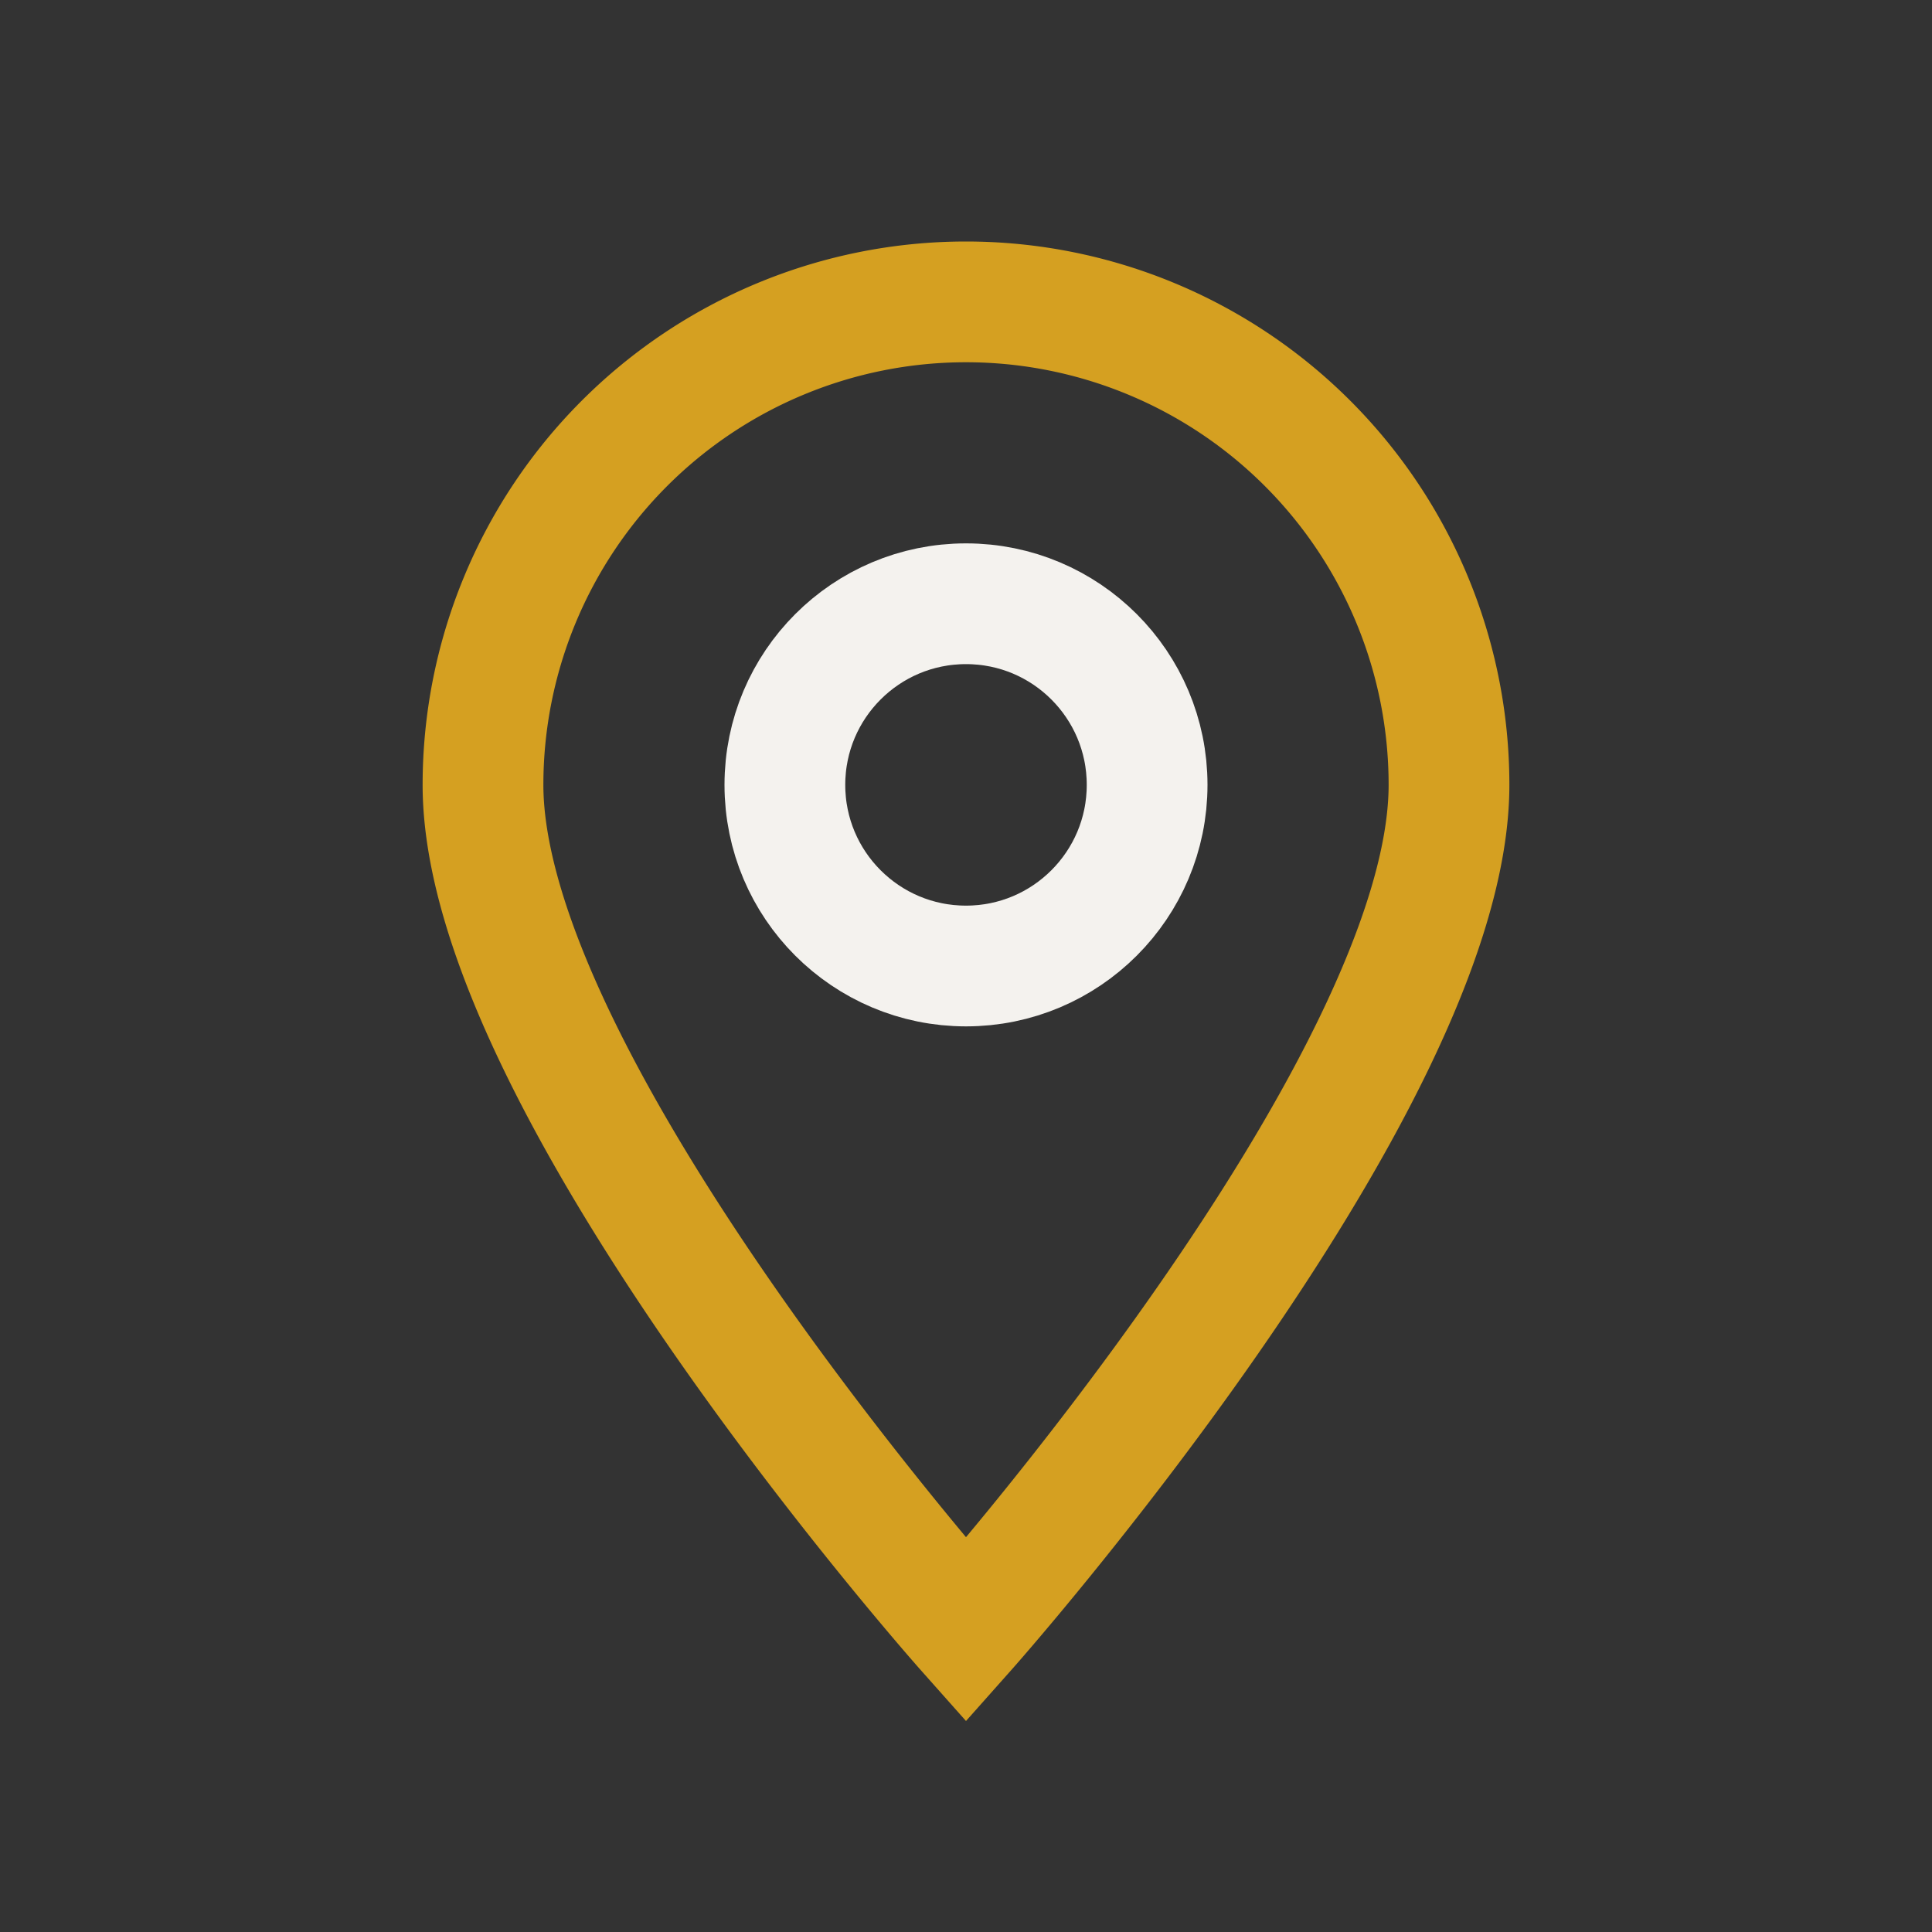 <?xml version="1.0" encoding="UTF-8"?>
<svg xmlns="http://www.w3.org/2000/svg" width="32" height="32" viewBox="0 0 32 32"><rect x="0" y="0" width="32" height="32" fill="#333333" stroke="none"/><path d="M16 27s8-9 8-14a8 8 0 10-16 0c0 5 8 14 8 14z" fill="none" stroke="#D5A021" stroke-width="2"/><circle cx="16" cy="13" r="3" fill="none" stroke="#F4F2EE" stroke-width="2"/></svg>